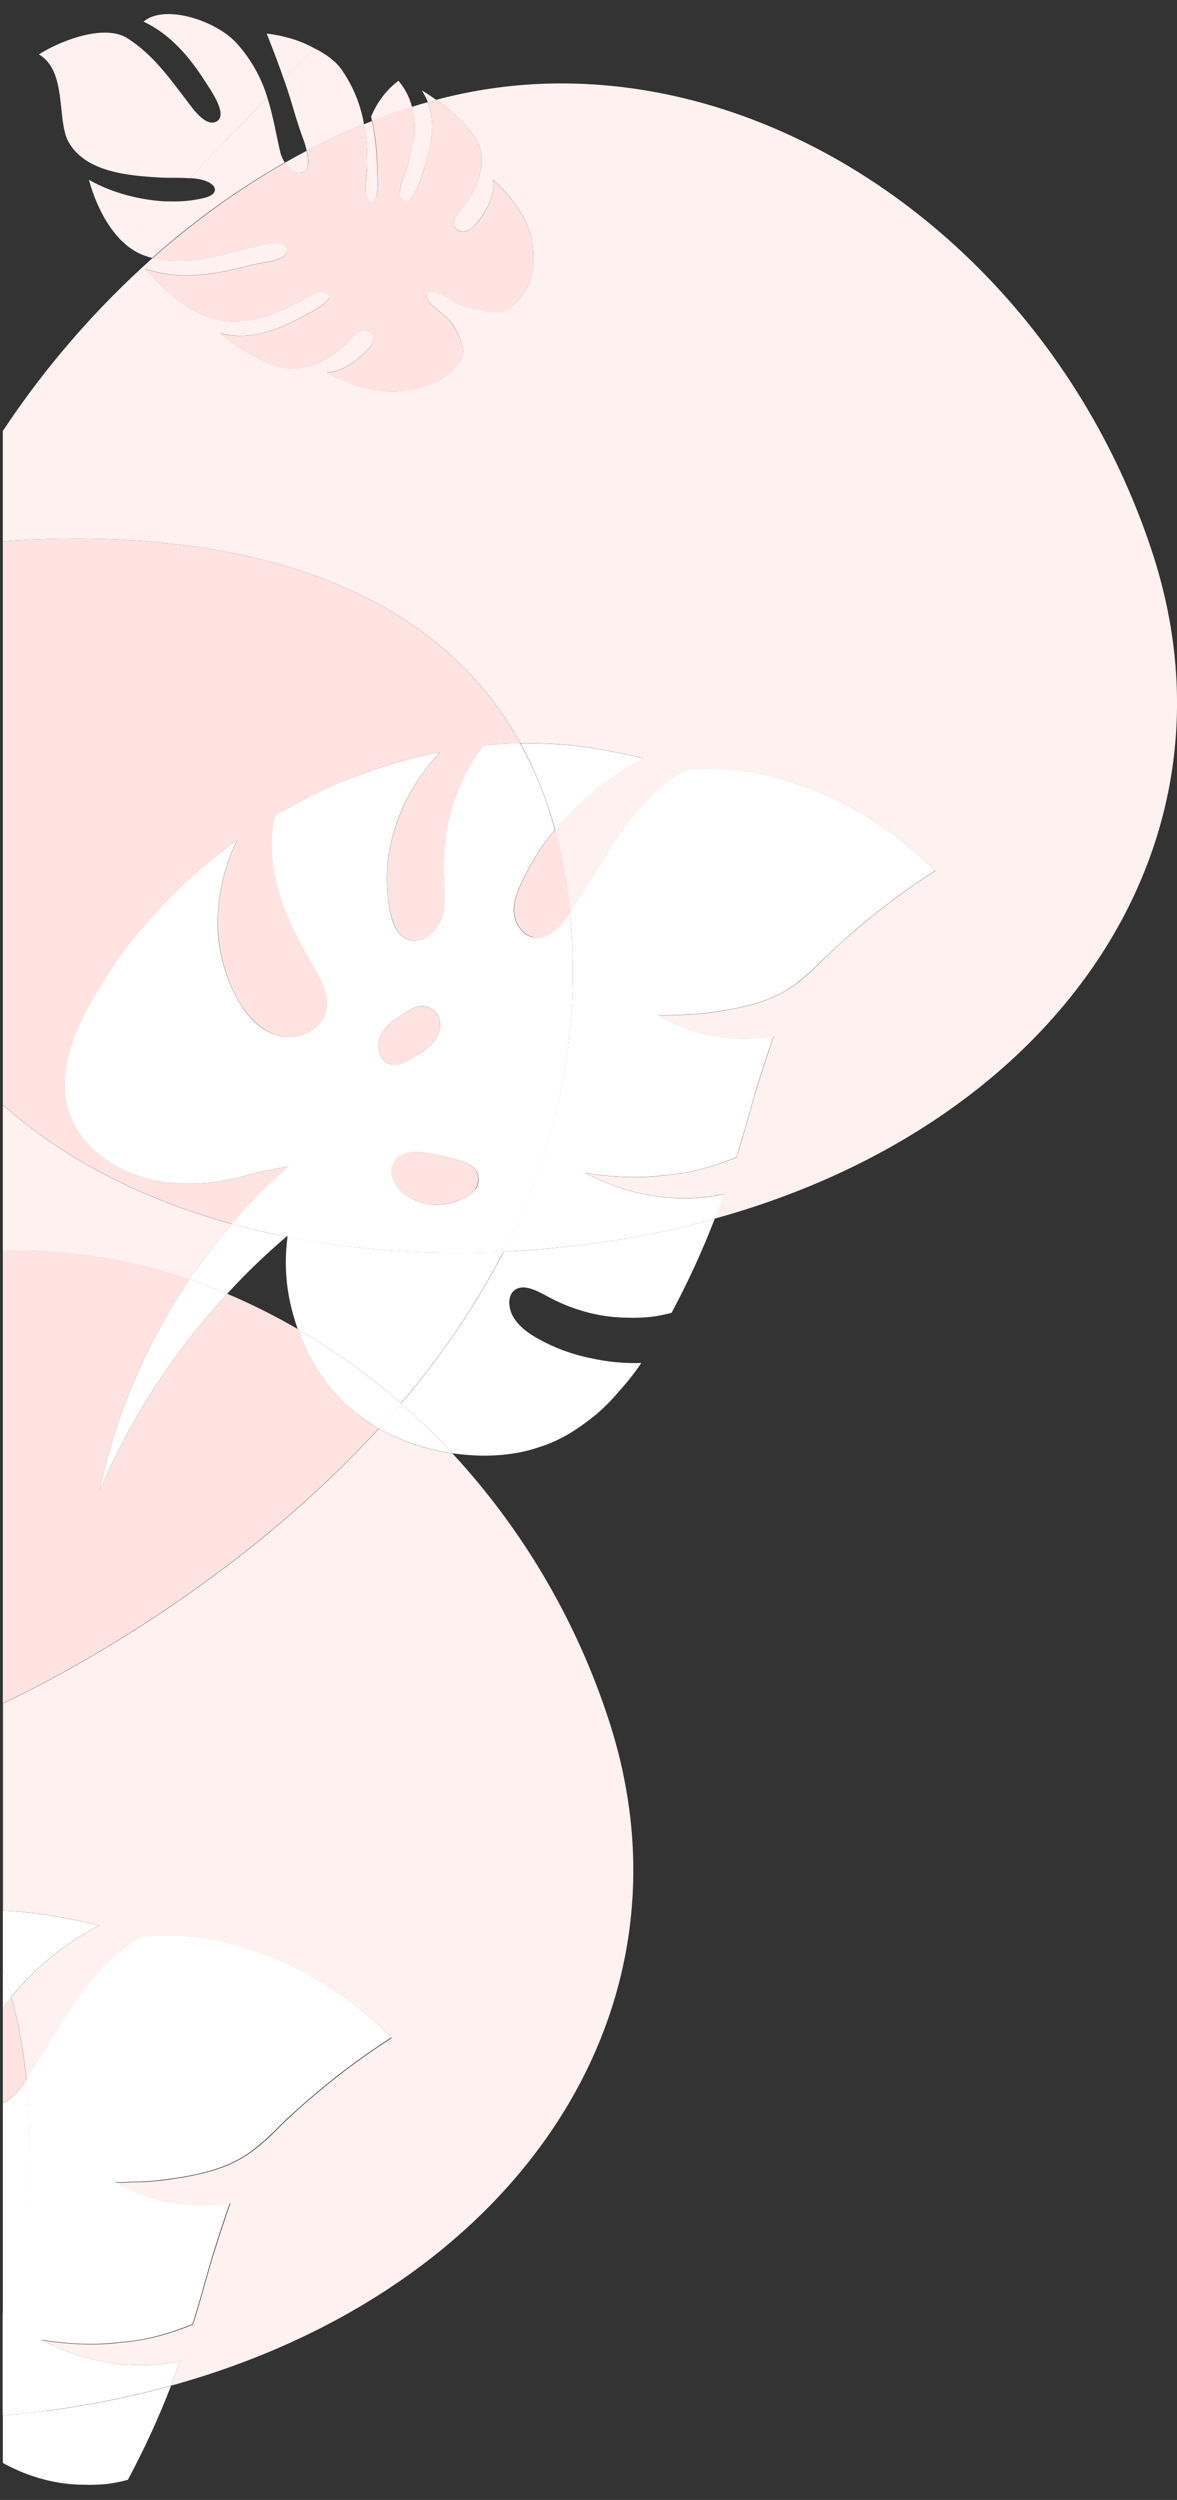<?xml version="1.0" encoding="UTF-8"?>
<svg xmlns="http://www.w3.org/2000/svg" xmlns:xlink="http://www.w3.org/1999/xlink" id="Calque_1" data-name="Calque 1" viewBox="0 0 750.3 1593.3">
  <rect x="0" y="0" width="750.3" height="1593.3" fill="#333333" stroke="none"/>
  <defs>
    <style>      .cls-1 {        clip-path: url(#clippath);      }      .cls-2 {        fill: none;      }      .cls-2, .cls-3, .cls-4, .cls-5, .cls-6 {        stroke-width: 0px;      }      .cls-3 {        fill: #fee3e1;      }      .cls-7 {        clip-path: url(#clippath-1);      }      .cls-8 {        clip-path: url(#clippath-4);      }      .cls-9 {        clip-path: url(#clippath-3);      }      .cls-10 {        clip-path: url(#clippath-2);      }      .cls-11 {        clip-path: url(#clippath-7);      }      .cls-12 {        clip-path: url(#clippath-8);      }      .cls-13 {        clip-path: url(#clippath-6);      }      .cls-14 {        clip-path: url(#clippath-5);      }      .cls-15 {        clip-path: url(#clippath-9);      }      .cls-16 {        clip-path: url(#clippath-10);      }      .cls-4 {        fill: #f97469;      }      .cls-17 {        opacity: 0;      }      .cls-17, .cls-18 {        isolation: isolate;      }      .cls-5 {        fill: #fef1f0;      }      .cls-6 {        fill: #fff;      }    </style>
    <clipPath id="clippath">
      <rect class="cls-2" x="1.8" y="9" width="748.5" height="1574.7"></rect>
    </clipPath>
    <clipPath id="clippath-1">
      <rect class="cls-2" x="1.8" y="9" width="748.5" height="1574.7"></rect>
    </clipPath>
    <clipPath id="clippath-2">
      <rect class="cls-2" x="1.8" y="1272.6" width="14.9" height="67.7"></rect>
    </clipPath>
    <clipPath id="clippath-3">
      <rect class="cls-2" x="144.8" y="788.2" width="45" height="58.9"></rect>
    </clipPath>
    <clipPath id="clippath-4">
      <rect class="cls-2" x="1.8" y="797" width="239.6" height="288.6"></rect>
    </clipPath>
    <clipPath id="clippath-5">
      <rect class="cls-2" x="327.7" y="528.8" width="35.7" height="68.9"></rect>
    </clipPath>
    <clipPath id="clippath-6">
      <rect class="cls-2" x="1.8" y="343.3" width="330" height="436.7"></rect>
    </clipPath>
    <clipPath id="clippath-7">
      <rect class="cls-2" x="182.5" y="787.4" width=".9" height="1"></rect>
    </clipPath>
    <clipPath id="clippath-8">
      <rect class="cls-2" x="92.3" y="63.6" width="247.6" height="186"></rect>
    </clipPath>
    <clipPath id="clippath-9">
      <rect class="cls-2" x="241.1" y="641.2" width="39.5" height="37.4"></rect>
    </clipPath>
    <clipPath id="clippath-10">
      <rect class="cls-2" x="249.5" y="734.2" width="55.5" height="33.7"></rect>
    </clipPath>
  </defs>
  <g class="cls-1">
    <g id="Groupe_299" data-name="Groupe 299">
      <g id="Groupe_298" data-name="Groupe 298">
        <g class="cls-7">
          <g id="Groupe_297" data-name="Groupe 297">
            <path id="Tracé_568" data-name="Tracé 568" class="cls-5" d="M26.2,1491.2c29.8,15.8,61.4,19.5,88.5,13.6-1.8,5.3-3.8,10.5-5.8,15.7,217.9-60.1,340.4-237.9,279-424.8-20.6-63-54.6-120.9-99.6-169.5-1.1-.2-2.3-.3-3.4-.5-15.3-2.5-30-7.6-43.4-15.2-99.3,108.7-224.6,168.2-239.6,175.1v132.2c20.9.6,41.6,4.6,61.4,9.3-16.6,8.9-32.1,19.9-44.9,33.3-3.9,3.9-7.5,8-11.1,12.2,4.7,17.4,7.9,35.2,9.6,53.2,19.2-27.9,33.5-61.3,61.8-83.1,3.8-3,7.9-5.7,12.2-7.9,16.4-1.6,32.9-.7,49,2.7,15.8,3.6,31.1,8.8,45.7,15.7,28.4,13.7,51,31.9,64.1,45.7-18.9,12.1-36.8,25.6-53.7,40.3-6.1,5.2-11.9,10.6-17.7,16.3h0c-5.5,5.7-11.5,11.1-17.8,15.9-12.1,8.6-23.8,12.3-38.2,15.3-8.3,1.6-16.8,2.9-25.2,3.6-4.3.4-8.6.5-12.9.5-2.5,0-9,1-11.3-.4,11.2,7.1,23.7,11.9,36.8,14.1,12.5,2.1,25.4,2.4,37.2-.3-4.5,12.5-8.4,25-12.2,37.2-3.6,12.6-7,25.1-10.7,37.1-.4,1-.8,2.1-1.1,3.1-14.4,5.8-29.4,10.2-45.9,11.4-15.9,2.1-33.1,1.3-50.5-1.5"></path>
            <g id="Groupe_272" data-name="Groupe 272" class="cls-18">
              <g id="Groupe_271" data-name="Groupe 271">
                <g class="cls-10">
                  <g id="Groupe_270" data-name="Groupe 270">
                    <path id="Tracé_569" data-name="Tracé 569" class="cls-3" d="M1.8,1340.2c5.5-2.3,10.3-7.7,13.9-13,.4-.5.7-1,1.1-1.6-1.7-18-4.9-35.7-9.6-53.2-1.8,2.2-3.6,4.4-5.4,6.7v61"></path>
                  </g>
                </g>
              </g>
            </g>
            <path id="Tracé_570" data-name="Tracé 570" class="cls-6" d="M29.3,1536.5c-9.2,1.2-18.4,2.2-27.5,3v30.2s1.8,1,1.8,1c10.5,5.6,21.8,9.5,33.5,11.5,5.4.9,10.8,1.4,16.3,1.4,5.3.2,10.5,0,15.8-.6,4.1-.6,8.2-1.4,12.3-2.5,10.4-19.4,19.6-39.4,27.5-59.9-26.1,7.2-52.7,12.5-79.6,16"></path>
            <path id="Tracé_571" data-name="Tracé 571" class="cls-6" d="M1.8,1255.3c1.9,5.6,3.7,11.3,5.4,17.3,3.5-4.2,7.2-8.3,11.1-12.2,12.9-13.5,28.3-24.4,44.9-33.3-19.7-4.6-40.4-8.6-61.4-9.3v37.5Z"></path>
            <path id="Tracé_572" data-name="Tracé 572" class="cls-6" d="M1.8,1539.5c9.1-.8,18.2-1.8,27.5-3,26.9-3.5,53.5-8.8,79.6-16,2-5.2,4-10.5,5.8-15.7-27.1,5.9-58.7,2.2-88.5-13.6,17.4,2.8,34.6,3.6,50.5,1.5,16.5-1.1,31.5-5.6,45.9-11.4.4-1,.8-2.1,1.1-3.1,3.7-12,7.1-24.5,10.7-37.1,3.8-12.3,7.7-24.8,12.2-37.2-11.8,2.7-24.6,2.4-37.2.3-13.1-2.2-25.6-7-36.8-14.1,2.3,1.4,8.7.4,11.3.4,4.3,0,8.7-.2,12.9-.5,8.5-.8,16.9-2,25.2-3.6,14.4-3,26.1-6.7,38.2-15.3,6.3-4.9,12.3-10.2,17.8-15.9h0c5.7-5.7,11.6-11,17.7-16.3,16.9-14.7,34.8-28.2,53.7-40.3-13.1-13.8-35.7-32-64.1-45.7-14.6-6.9-30-12.1-45.7-15.7-16.1-3.4-32.6-4.3-49-2.7-4.3,2.2-8.4,4.9-12.2,7.9-28.3,21.9-42.6,55.3-61.8,83.1.2,2.2.4,4.4.6,6.7,3.9,47.9-1.4,96.1-15.5,142v65.2"></path>
            <path id="Tracé_573" data-name="Tracé 573" class="cls-6" d="M15.7,1327.3c-3.6,5.2-8.3,10.6-13.9,13v134.1c14.2-45.9,19.4-94.1,15.5-142-.2-2.2-.4-4.5-.6-6.7-.4.5-.7,1.1-1.1,1.6"></path>
            <path id="Tracé_574" data-name="Tracé 574" class="cls-6" d="M1.8,1279.3c1.7-2.3,3.5-4.5,5.4-6.7-1.6-5.9-3.4-11.7-5.4-17.3v24Z"></path>
            <path id="Tracé_575" data-name="Tracé 575" class="cls-5" d="M235.4,128.1c7,2.3,5.1-13.9,5.1-17,0-11.4-1.1-22.8-3.3-34-1.7.7-3.4,1.4-5.1,2.1.4,2.4.8,4.8,1.1,7.2.8,7.3,1,14.7.8,22.1,0,1.6-1.3,8.9-.9,14.1,0,1.1.3,2.2.6,3.3.2,1,.9,1.8,1.8,2.2"></path>
            <path id="Tracé_576" data-name="Tracé 576" class="cls-5" d="M270.7,106.7c4-12.6,7.4-27.5,2-41.6-3.4.9-6.7,1.9-10,3,1.9,7.5,2.1,15.3.6,22.9-1.4,7.5-3.4,14.8-6.1,22-1,2.9-5.7,14.1,1.7,15.2,3.4.5,7.9-9.9,8.9-12.9.9-2.7,1.9-5.5,2.8-8.5"></path>
            <path id="Tracé_577" data-name="Tracé 577" class="cls-5" d="M372.8,747.4c29.8,15.8,61.4,19.5,88.5,13.6-1.8,5.3-3.8,10.5-5.8,15.7,217.9-60.1,340.4-237.9,279-424.8C666.1,143.6,461.8,14.5,278.1,63.6c10.7,7.7,27,21.4,28.6,34.1,2.4,19.1-12.1,34.9-12.1,34.9,0,0-8.6,8.3-4,13s10,0,11.7-1.6,15.3-17.8,11.7-29.6c0,0,23.3,19.1,25.6,42.4,2.3,23.3-6.3,32.8-14.4,39.3-4.7,3.9-12.1,3.3-18.8,1.3h0c-4.9-.5-9.7-1.7-14.2-3.7-5.8-2.6-15-11.1-19.9-6.6-2.1,5.4,8.8,11.4,13,15.9,3.5,3.7,6.2,8.1,8,13h0c2.1,4.3,3,8.7.8,12.4-4.9,8.1-12.6,17.4-36.9,20.7-24.3,3.2-48.9-11.9-48.9-11.9,12.8.4,26.4-14.4,27.6-16.2s4.9-7.3-1-10.1-12.4,6.2-12.4,6.2c0,0-12.9,15.5-32.9,17.7-20,2.3-49.4-22.5-49.4-22.5,22.7,6.1,43.3-5.4,58.6-13.6,2.8-1.5,12.5-7.6,11.2-10.2-2.8-5.9-13.1.4-15.9,1.9-13.3,7.2-28.8,15-46.9,14.4-5.6-.2-11.2-1.4-16.4-3.4-15.1-5.9-27.6-18.4-38.3-30.2,24.4,8.6,48.2,2.6,68.6-2.5,5.9-1.5,20.7-2.4,21.9-8.5,1.6-8.5-14.2-4.6-18.5-3.7-18.6,4.2-44.2,13.8-67.2,7.9C60.8,197,28.7,234,1.8,274.7v70.3c96.8-7,260,2.1,330,128.7,5.4,0,10.8,0,16.1.2,21.1.6,42,4.6,61.9,9.3-16.6,8.9-32.1,19.9-44.9,33.3-3.9,3.9-7.5,8-11.1,12.2,4.7,17.4,7.9,35.2,9.6,53.2,19.2-27.9,33.5-61.3,61.8-83.1,3.8-3,7.9-5.7,12.2-7.9,16.4-1.6,32.9-.7,49,2.7,15.8,3.6,31.1,8.8,45.7,15.7,28.4,13.7,51,31.9,64.1,45.7-18.9,12.1-36.8,25.6-53.7,40.3-6.1,5.2-11.9,10.6-17.7,16.3h0c-5.5,5.7-11.5,11.1-17.8,15.9-12.1,8.6-23.8,12.3-38.2,15.3-8.3,1.6-16.8,2.9-25.2,3.6-4.3.4-8.6.5-12.9.5-2.5,0-9,1-11.3-.4,11.2,7.1,23.7,11.9,36.8,14.1,12.5,2.1,25.4,2.4,37.2-.3-4.5,12.5-8.4,25-12.2,37.2-3.6,12.6-7,25.1-10.7,37.1-.4,1-.8,2.1-1.1,3.1-14.4,5.8-29.4,10.2-45.9,11.4-15.9,2.1-33.1,1.3-50.5-1.5"></path>
            <path id="Tracé_578" data-name="Tracé 578" class="cls-5" d="M193.5,109.6c3.7-1.7,3.3-7.8,2-13.5-4.7,2.5-9.3,5-13.9,7.6.3.5.6.9.9,1.4,2.7,3.7,6.6,6.4,11,4.4"></path>
            <path id="Tracé_579" data-name="Tracé 579" class="cls-5" d="M120.7,815.5c8.3-12.3,17.4-24.2,27.1-35.4-58.1-16-107.8-42-146-75.9v93c40.4-1,80.7,5.2,118.9,18.4"></path>
            <g id="Groupe_275" data-name="Groupe 275" class="cls-17">
              <g id="Groupe_274" data-name="Groupe 274">
                <g class="cls-9">
                  <g id="Groupe_273" data-name="Groupe 273">
                    <path id="Tracé_580" data-name="Tracé 580" class="cls-4" d="M182.5,788.2c-13.3,11.4-25.8,23.6-37.7,36.4,15.5,6.5,30.5,14,45,22.5-2.1-5.9-3.8-12-5.1-18.1-2.8-13.4-3.2-27.1-1.4-40.6l-.8-.2"></path>
                  </g>
                </g>
              </g>
            </g>
            <g id="Groupe_278" data-name="Groupe 278" class="cls-18">
              <g id="Groupe_277" data-name="Groupe 277">
                <g class="cls-8">
                  <g id="Groupe_276" data-name="Groupe 276">
                    <path id="Tracé_581" data-name="Tracé 581" class="cls-3" d="M120.7,815.5c-38.2-13.2-78.5-19.4-118.9-18.4v288.4c15-6.9,140.3-66.5,239.6-175.1-5.9-3.3-11.4-7.2-16.6-11.6-16.3-13.7-27.9-32-34.9-51.7-14.5-8.4-29.6-16-45-22.5-34.1,36.9-61.6,79.3-81.4,125.5,10.2-48.2,29.6-93.9,57.3-134.6"></path>
                  </g>
                </g>
              </g>
            </g>
            <g id="Groupe_281" data-name="Groupe 281" class="cls-18">
              <g id="Groupe_280" data-name="Groupe 280">
                <g class="cls-14">
                  <g id="Groupe_279" data-name="Groupe 279">
                    <path id="Tracé_582" data-name="Tracé 582" class="cls-3" d="M340.2,597.4c9.1,1.8,16.9-6.2,22.2-13.9.4-.5.7-1,1.1-1.6-1.7-18-4.9-35.7-9.6-53.2-2.3,2.8-4.6,5.7-6.8,8.6-5.2,7.5-9.8,15.4-13.8,23.6-3.2,6.6-6,13.6-5.5,20.7s5.3,14.3,12.4,15.7"></path>
                  </g>
                </g>
              </g>
            </g>
            <g id="Groupe_284" data-name="Groupe 284" class="cls-18">
              <g id="Groupe_283" data-name="Groupe 283">
                <g class="cls-13">
                  <g id="Groupe_282" data-name="Groupe 282">
                    <path id="Tracé_583" data-name="Tracé 583" class="cls-3" d="M301.7,484.8c2.1-3.5,4.7-6.6,7.2-9.9,7.6-.7,15.3-1,22.9-1.1C261.8,347.1,98.6,338,1.8,345v359.1c38.2,33.9,87.9,59.9,146,75.9,11.2-13,23.3-25.3,36.2-36.6-8.2,1.5-16.6,2.9-24.8,5.1-18,5.4-37.8,7.7-57,4.5-28.8-4.6-56.8-24.7-60.6-55.1-2.2-20.8,6.9-43.5,18.8-63.2,11.3-19.4,24.8-37.4,40-53.9,15.1-16.9,32.4-31.7,50.7-45.1-7.8,16-12,33.5-12.3,51.3,0,16.9,4,33.5,11.9,48.4,5.7,10.6,14,20.6,25.5,24.3,11.6,3.7,26.5-1.5,31.1-12.7,4.1-10.5-2-21.8-7.6-31.3-15-25.6-29-54.2-26-85.6.4-3.4,1-6.8,1.8-10.2,16.5-9.8,33.4-18.5,51.2-25,17.4-6.9,35.4-12,53.8-15.4-13.3,13.8-23.1,30.6-28.8,49-5.6,17.2-6.6,35.5-2.8,53.2,1.6,7.2,4.7,15.1,11.7,17.3,8.1,2.5,17.2-4.3,20.6-12.3,3.3-8.1,2.4-17,2-25.7-1.2-26,4.1-52.5,18.4-76.2"></path>
                  </g>
                </g>
              </g>
            </g>
            <path id="Tracé_584" data-name="Tracé 584" class="cls-4" d="M183.4,787.4c-.3.3-.6.5-.9.8l.8.2c0-.3,0-.7.1-1"></path>
            <g id="Groupe_287" data-name="Groupe 287" class="cls-17">
              <g id="Groupe_286" data-name="Groupe 286">
                <g class="cls-11">
                  <g id="Groupe_285" data-name="Groupe 285">
                    <path id="Tracé_585" data-name="Tracé 585" class="cls-4" d="M183.4,787.4c-.3.3-.6.5-.9.8l.8.2c0-.3,0-.7.1-1"></path>
                  </g>
                </g>
              </g>
            </g>
            <path id="Tracé_586" data-name="Tracé 586" class="cls-5" d="M56.7,114.6c3.2,12,10.6,30.4,23.5,41.3h0l26.4-27.5c-16.9-.7-35.3-5.4-49.9-13.8"></path>
            <path id="Tracé_587" data-name="Tracé 587" class="cls-5" d="M181.6,103.7c-1.3-2-2.3-4.2-2.9-6.5-2.7-11.7-4.6-23.5-8.3-35.1l-49.5,51.4c1.9.1,3.7.3,5.5.6,11.9,2,14.6,9.3,4,12-7.8,1.9-15.8,2.6-23.9,2.2l-26.4,27.5c3.5,3,7.4,5.4,11.7,7,1.7.6,3.5,1.2,5.2,1.6,25.9-23.1,54.2-43.5,84.4-60.8"></path>
            <path id="Tracé_588" data-name="Tracé 588" class="cls-5" d="M272.7,65.1c1.7-.5,3.3-1,5-1.4.1,0,.2,0,.4,0-5.3-3.8-9.2-6.1-9.2-6.1,1.5,2.4,2.8,5,3.9,7.6"></path>
            <path id="Tracé_589" data-name="Tracé 589" class="cls-5" d="M236.6,74.5c.2.9.4,1.7.5,2.6,8.4-3.3,17-6.3,25.5-9-.2-.7-.4-1.5-.6-2.2-1.7-5.3-4.4-10.2-8-14.4-2.4,1.8-4.6,3.7-6.6,5.9-4.7,5-8.3,10.8-10.9,17.1"></path>
            <path id="Tracé_590" data-name="Tracé 590" class="cls-5" d="M170.4,62.1c-3.9-12.9-10.6-24.7-19.7-34.7-13.3-14.5-46-25-59.2-13.6,17.5,8.2,29.6,23.1,38.8,37.4,3.7,5.8,15.8,22.5,7.4,26.4-7,3.3-15.4-9.2-18.6-13.4-11.5-14.9-21.3-29.3-38.6-40.3-16.1-9-44.9,3.7-55.7,10.8,17.9,10.3,11.5,41.4,18.5,55,10.4,20.1,38.9,22.3,58.2,23.4,6.3.4,12.9,0,19.4.5l49.5-51.5Z"></path>
            <path id="Tracé_591" data-name="Tracé 591" class="cls-5" d="M170,21.3c5.2,13.3,8.7,22.6,11.1,29.7l19.4-20.1s-11.4-7.3-30.5-9.5"></path>
            <path id="Tracé_592" data-name="Tracé 592" class="cls-5" d="M194.3,91.4c.4,1.5.8,3,1.2,4.7,12-6.3,24.2-12,36.5-17-2.1-12.5-7-24.4-14.3-34.8-3.8-5.4-10-9.9-17.2-13.5l-19.4,20.1c6.5,18.6,6.3,21.9,13.2,40.5"></path>
            <g id="Groupe_290" data-name="Groupe 290" class="cls-18">
              <g id="Groupe_289" data-name="Groupe 289">
                <g class="cls-12">
                  <g id="Groupe_288" data-name="Groupe 288">
                    <path id="Tracé_593" data-name="Tracé 593" class="cls-3" d="M306.7,97.7c-1.6-12.8-18-26.5-28.6-34.1-.1,0-.2,0-.4,0-1.7.4-3.3.9-5,1.4,5.4,14.2,2,29-2,41.6-.9,3-1.9,5.8-2.8,8.5-1,3-5.5,13.4-8.9,12.9-7.5-1.1-2.8-12.3-1.7-15.2,2.6-7.1,4.7-14.5,6.1-22,1.4-7.6,1.2-15.4-.6-22.9-8.6,2.7-17.1,5.7-25.5,9,2.3,11.2,3.4,22.6,3.3,34,0,3.1,1.9,19.3-5.1,17-.9-.4-1.6-1.2-1.8-2.2-.3-1.1-.5-2.2-.6-3.3-.4-5.3.8-12.5.9-14.1.3-7.4,0-14.8-.8-22.1-.3-2.4-.6-4.8-1.1-7.2-12.4,5.1-24.5,10.7-36.5,17,1.3,5.7,1.7,11.8-2,13.5-4.4,2-8.3-.8-11-4.4-.3-.5-.6-.9-.9-1.4-30.2,17.3-58.4,37.7-84.4,60.8,23.1,5.9,48.6-3.7,67.2-7.9,4.3-.9,20.1-4.8,18.5,3.7-1.2,6.1-16,7-21.9,8.5-20.4,5.1-44.2,11.1-68.6,2.5,10.7,11.8,23.2,24.3,38.3,30.2,5.2,2.1,10.8,3.2,16.4,3.4,18.1.6,33.6-7.3,46.9-14.4,2.8-1.5,13.1-7.9,15.9-1.9,1.2,2.7-8.4,8.7-11.2,10.2-15.3,8.2-35.9,19.6-58.6,13.6,0,0,29.4,24.8,49.4,22.5,20-2.3,32.9-17.7,32.9-17.7,0,0,6.6-9,12.4-6.2,5.8,2.8,2.2,8.3,1,10.1s-14.8,16.6-27.6,16.2c0,0,24.6,15.1,48.9,11.9,24.3-3.2,32-12.5,36.9-20.7,2.2-3.7,1.4-8.2-.8-12.4h0c-1.8-4.8-4.5-9.2-8-13-4.2-4.5-15.1-10.5-13-15.9,4.9-4.5,14.1,4.1,19.9,6.6,4.5,2,9.3,3.3,14.2,3.7h0c6.7,2,14.1,2.6,18.8-1.3,8.1-6.6,16.7-16,14.4-39.3-2.3-23.3-25.6-42.4-25.6-42.4,3.6,11.8-9.9,28-11.7,29.6s-7.1,6.3-11.7,1.6c-4.6-4.7,4-13,4-13,0,0,14.5-15.8,12.1-34.9"></path>
                  </g>
                </g>
              </g>
            </g>
            <path id="Tracé_594" data-name="Tracé 594" class="cls-6" d="M255.6,894.4c11.4,10,22.4,20.6,32.7,31.8,19.8,2.9,39.1,1.7,54.8-3.7,14.7-4.4,26.3-12.4,37.3-21.3,5.4-4.7,10.4-9.8,14.9-15.3,4.9-5.4,9.4-11.1,13.5-17.2-10.9.3-21.7-.7-32.3-3.1-11.5-2.3-22.7-6.4-33-12.1-6.2-3.4-12.5-7.8-16.2-14s-3.8-14.6,1.4-17.7c5.9-3.6,14.3,1.2,21.5,5.1,10.5,5.6,21.8,9.5,33.5,11.5,5.4.9,10.8,1.4,16.3,1.4,5.3.2,10.5,0,15.8-.6,4.1-.6,8.2-1.4,12.3-2.5,10.4-19.4,19.6-39.4,27.5-59.9-26.1,7.2-52.7,12.5-79.6,16-18.6,2.4-36.9,4.1-54.9,4.9-18,34.7-40,67.1-65.5,96.8"></path>
            <path id="Tracé_595" data-name="Tracé 595" class="cls-6" d="M241.4,910.4c13.5,7.6,28.2,12.7,43.4,15.2,1.1.2,2.3.4,3.4.5-10.3-11.1-21.3-21.8-32.7-31.8-4.7,5.5-9.4,10.8-14.1,16"></path>
            <path id="Tracé_596" data-name="Tracé 596" class="cls-6" d="M347.9,474c-5.4-.2-10.8-.3-16.1-.2,9.5,17.4,16.9,35.9,22.1,55,3.5-4.2,7.2-8.3,11.1-12.2,12.9-13.5,28.3-24.4,44.9-33.3-19.9-4.7-40.8-8.7-61.9-9.3"></path>
            <path id="Tracé_597" data-name="Tracé 597" class="cls-6" d="M321.1,797.7c18-.9,36.3-2.5,54.9-4.9,26.9-3.5,53.5-8.8,79.6-16,2-5.2,4-10.5,5.8-15.7-27.1,5.9-58.7,2.2-88.5-13.6,17.4,2.8,34.6,3.6,50.5,1.5,16.5-1.1,31.5-5.6,45.9-11.4.4-1,.8-2.1,1.1-3.1,3.7-12,7.1-24.5,10.7-37.1,3.8-12.3,7.7-24.8,12.2-37.2-11.8,2.7-24.6,2.4-37.2.3-13.1-2.2-25.6-7-36.8-14.1,2.3,1.4,8.7.4,11.3.4,4.3,0,8.7-.2,12.9-.5,8.5-.8,16.9-2,25.2-3.6,14.4-3,26.1-6.7,38.2-15.3,6.3-4.9,12.3-10.2,17.8-15.9h0c5.7-5.6,11.6-11,17.7-16.3,16.9-14.7,34.8-28.2,53.7-40.3-13.1-13.8-35.7-32-64.1-45.7-14.6-6.9-30-12.1-45.7-15.7-16.1-3.4-32.6-4.3-49-2.7-4.3,2.2-8.4,4.9-12.2,7.9-28.3,21.9-42.6,55.3-61.8,83.1.2,2.2.4,4.4.6,6.7,6.3,78.7-11.9,148.5-42.9,209"></path>
            <path id="Tracé_598" data-name="Tracé 598" class="cls-6" d="M182.5,788.2c-11.9-2.3-23.5-5.1-34.7-8.2-9.7,11.3-18.7,23.1-27.1,35.4,8.1,2.8,16.2,5.8,24.1,9.2,11.8-12.9,24.4-25,37.7-36.4"></path>
            <path id="Tracé_599" data-name="Tracé 599" class="cls-6" d="M184.7,829c1.3,6.1,3,12.2,5.1,18.1,23.4,13.6,45.4,29.4,65.7,47.3,25.5-29.6,47.5-62.1,65.5-96.8-48.9,2.4-95.2-.9-137.7-9.3-1.8,13.5-1.4,27.2,1.4,40.6"></path>
            <path id="Tracé_600" data-name="Tracé 600" class="cls-6" d="M189.9,847.1c7,19.8,18.6,38,34.9,51.7,5.2,4.3,10.7,8.2,16.6,11.6,4.8-5.2,9.5-10.6,14.1-16-20.3-17.8-42.3-33.7-65.7-47.3"></path>
            <path id="Tracé_601" data-name="Tracé 601" class="cls-6" d="M63.5,950.1c19.7-46.2,47.3-88.6,81.4-125.5-8-3.4-16-6.4-24.1-9.2-27.6,40.7-47.1,86.5-57.3,134.6"></path>
            <path id="Tracé_602" data-name="Tracé 602" class="cls-6" d="M183.3,788.4c42.6,8.3,88.8,11.6,137.7,9.3,31.1-60.6,49.2-130.3,42.9-209.1-.2-2.2-.4-4.5-.6-6.7-.4.5-.7,1.1-1.1,1.6-5.3,7.7-13,15.7-22.2,13.9-7.1-1.4-11.8-8.6-12.4-15.7-.5-7.1,2.3-14.1,5.5-20.7,4-8.2,8.6-16.1,13.8-23.6,2.2-2.9,4.5-5.8,6.8-8.6-5.1-19.2-12.5-37.6-22.1-55-7.7,0-15.3.5-22.9,1.1-2.5,3.3-5.1,6.5-7.2,9.9-14.4,23.7-19.6,50.2-18.4,76.2.3,8.7,1.3,17.6-2,25.7-3.4,8-12.4,14.8-20.6,12.3-7-2.2-10.2-10.1-11.7-17.3-3.7-17.7-2.8-36,2.8-53.2,5.6-18.3,15.5-35.1,28.8-49-18.4,3.4-36.4,8.6-53.8,15.4-17.8,6.5-34.7,15.2-51.2,25-.8,3.3-1.4,6.7-1.8,10.2-3,31.3,11,60,26,85.6,5.6,9.5,11.7,20.8,7.6,31.3-4.6,11.2-19.4,16.4-31.1,12.7-11.6-3.6-19.8-13.6-25.5-24.3-7.9-14.9-12-31.5-11.9-48.4.3-17.8,4.5-35.3,12.3-51.3-18.3,13.4-35.6,28.2-50.7,45.1-15.3,16.4-28.7,34.5-40,53.9-11.9,19.7-20.9,42.4-18.8,63.2,3.7,30.4,31.8,50.5,60.6,55.1,19.3,3.2,39.1.9,57-4.5,8.2-2.2,16.5-3.6,24.8-5.1-12.9,11.3-25,23.5-36.2,36.6,11.3,3.1,22.9,5.8,34.7,8.2.3-.3.6-.5.9-.8,0,.3,0,.7-.1,1M276,643.4c5.5,3.8,5.7,12.2,2.4,17.8h0c-3.3,5.6-9.2,9-14.6,12.5-5,3.2-11,6.4-16.5,4.1-5.9-2.5-7.6-10.7-5.1-16.8,2.3-4.7,5.8-8.8,10.2-11.6,6.9-4.5,15-12,23.6-6M303.1,757.8c-2.3,3-5.4,5.2-9,6.5-8.7,3.8-19.1,5.2-28.7,1.1-22-8.9-21.1-33.8,3.5-31,7.9,1.1,15.8,2.7,23.5,5,4.4,1.3,9.1,3.1,11.4,7.2,1.9,3.6,1.7,8-.6,11.3h0"></path>
            <g id="Groupe_293" data-name="Groupe 293" class="cls-18">
              <g id="Groupe_292" data-name="Groupe 292">
                <g class="cls-15">
                  <g id="Groupe_291" data-name="Groupe 291">
                    <path id="Tracé_603" data-name="Tracé 603" class="cls-3" d="M278.4,661.2c3.3-5.6,3-14-2.4-17.8-8.6-5.9-16.7,1.5-23.6,6-4.4,2.9-7.9,6.9-10.2,11.6-2.6,6-.9,14.2,5.1,16.8,5.5,2.4,11.5-.9,16.5-4.1,5.4-3.6,11.3-6.9,14.6-12.5h0Z"></path>
                  </g>
                </g>
              </g>
            </g>
            <g id="Groupe_296" data-name="Groupe 296" class="cls-18">
              <g id="Groupe_295" data-name="Groupe 295">
                <g class="cls-16">
                  <g id="Groupe_294" data-name="Groupe 294">
                    <path id="Tracé_604" data-name="Tracé 604" class="cls-3" d="M265.3,765.4c9.6,4.1,20.1,2.6,28.7-1.1,3.6-1.2,6.7-3.5,9-6.5h0c2.3-3.4,2.5-7.7.6-11.3-2.3-4.1-7.1-5.9-11.4-7.2-7.7-2.2-15.5-3.9-23.5-5-24.6-2.7-25.5,22.2-3.5,31"></path>
                  </g>
                </g>
              </g>
            </g>
          </g>
        </g>
      </g>
    </g>
  </g>
</svg>
